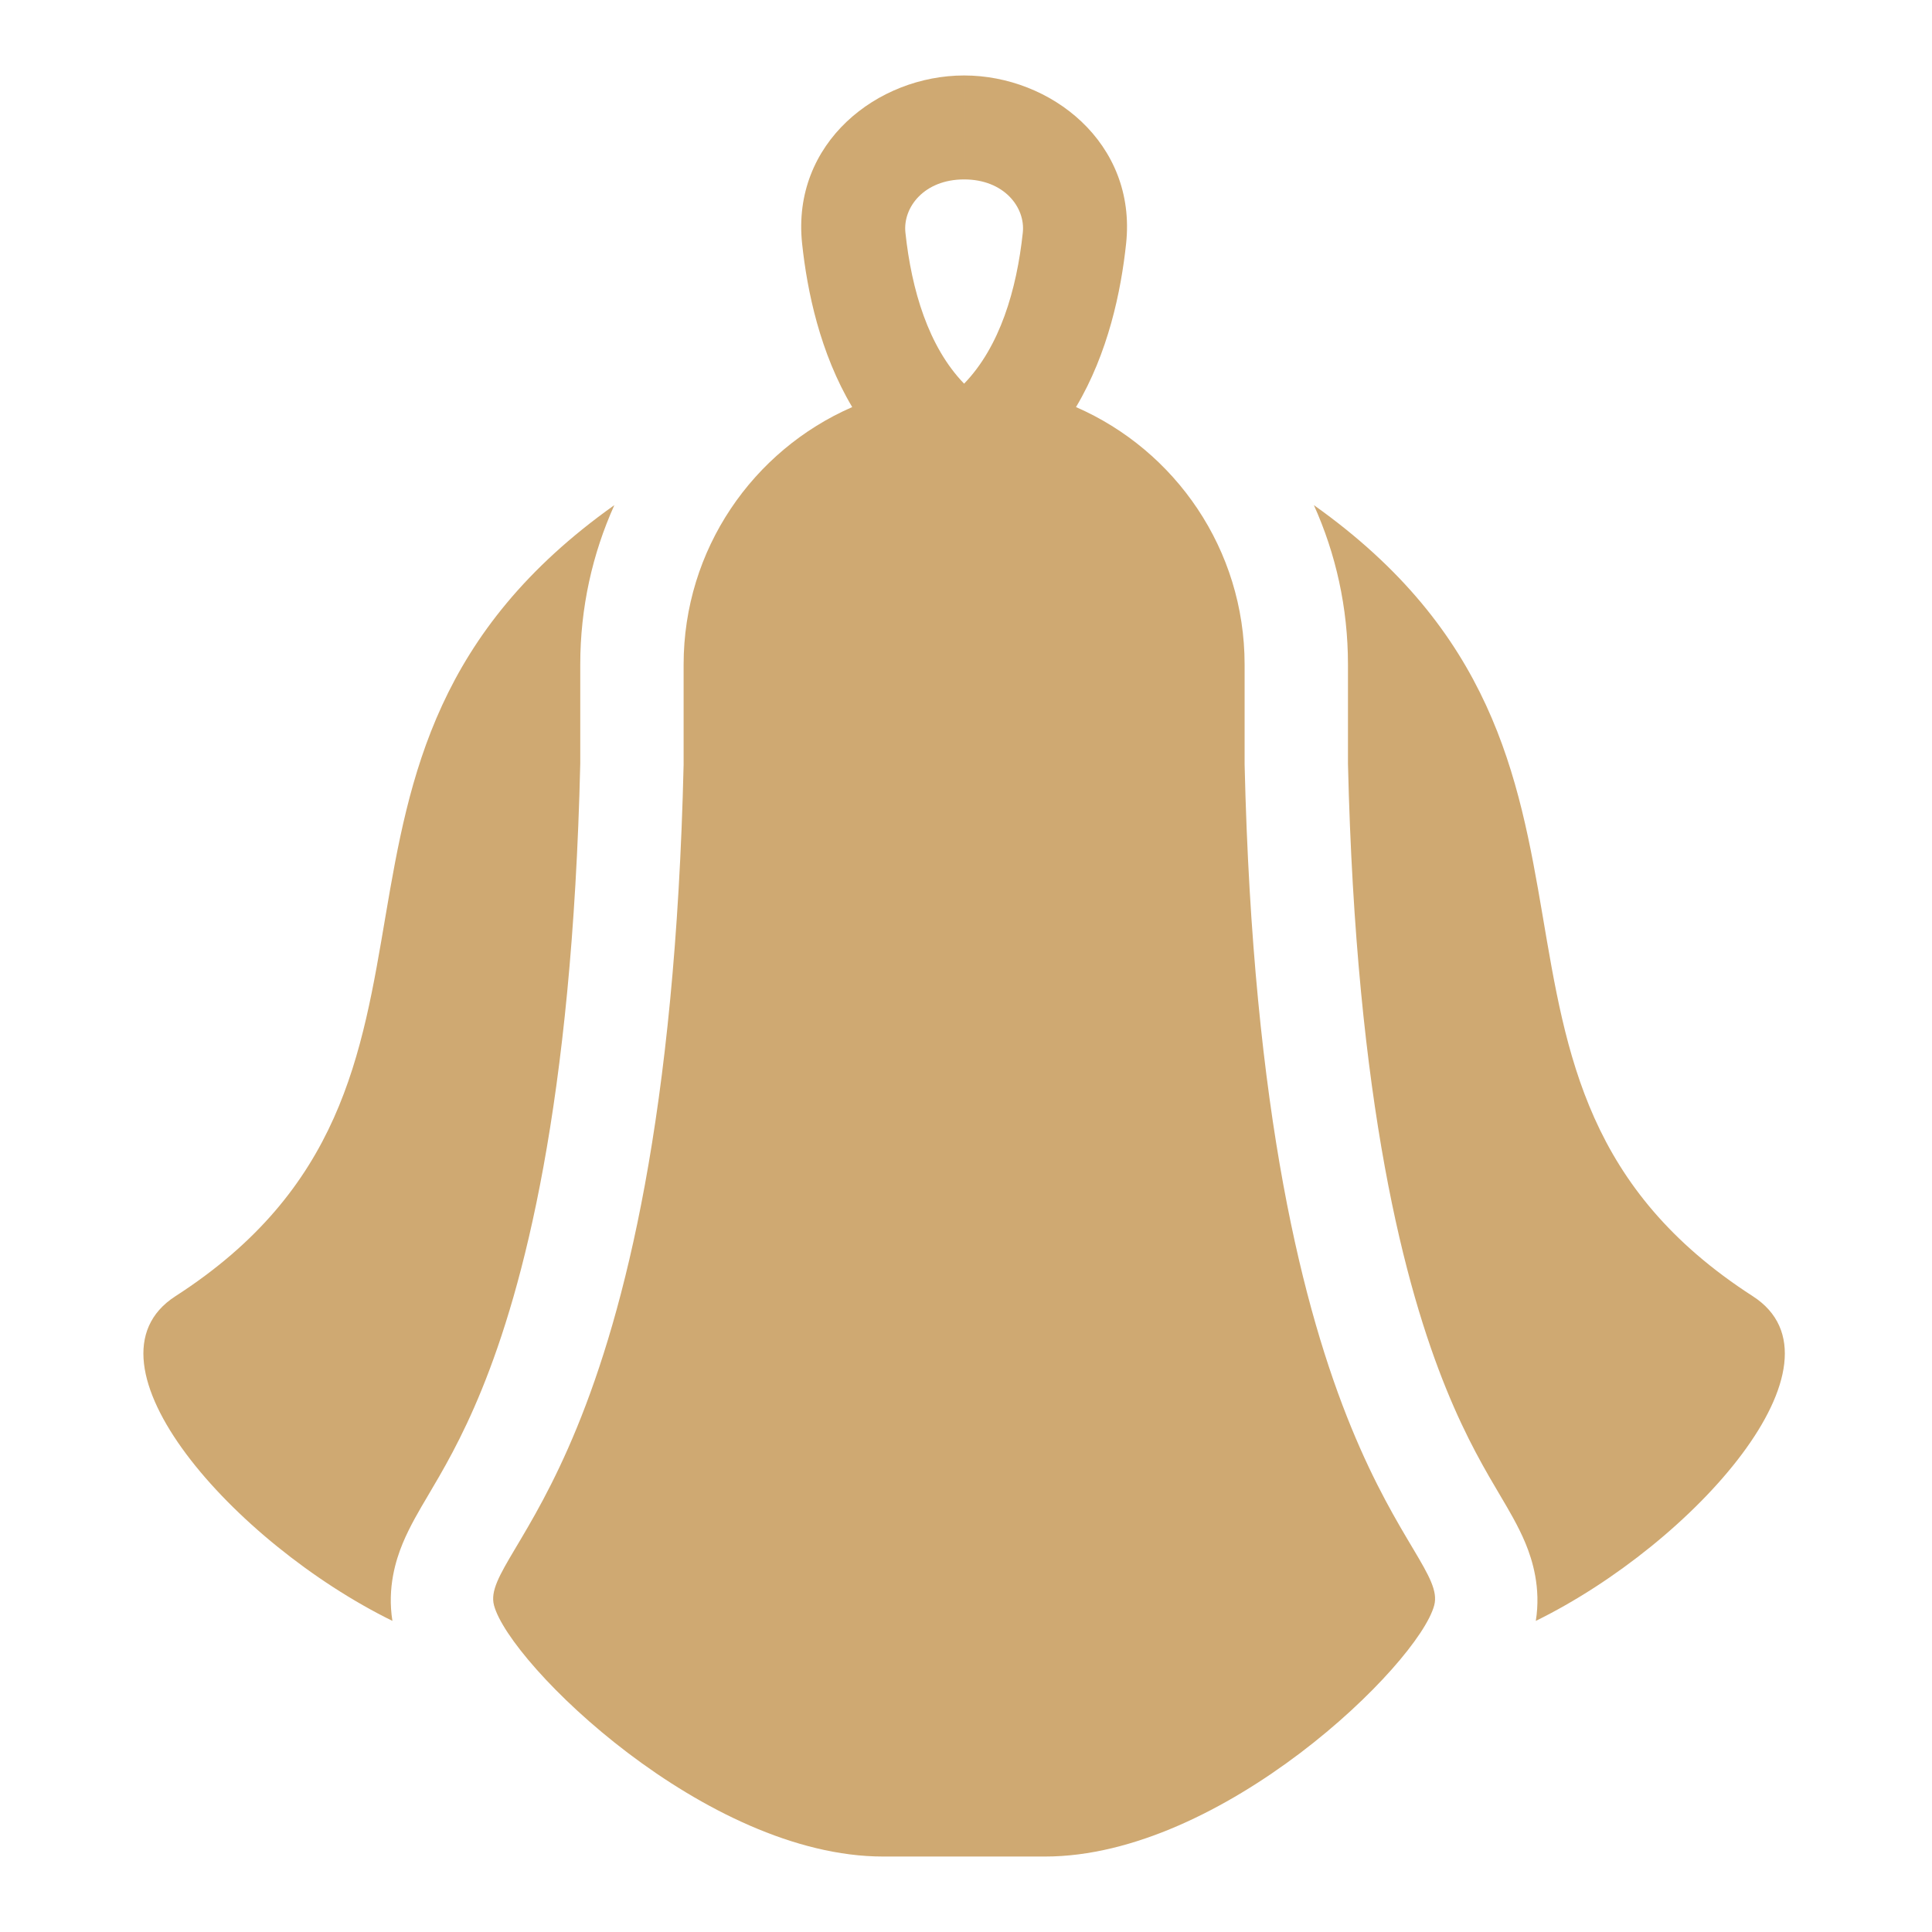 <?xml version="1.0" encoding="UTF-8"?> <svg xmlns="http://www.w3.org/2000/svg" width="512" height="512" viewBox="0 0 512 512" fill="none"><path d="M255.5 20C278.431 20 301.279 37.841 298.431 64.556C297.083 77.202 293.69 93.525 285.155 107.881C311.451 119.341 329.835 145.576 329.835 176.107V202.616C334.191 388.84 384.067 410.492 380.084 425.426C375.919 441.04 323.916 492 276.961 492H234.038C187.084 492 135.082 441.04 130.917 425.426C126.934 410.493 176.803 388.843 181.165 202.654V176.107C181.165 145.577 199.548 119.342 225.843 107.882C217.308 93.526 213.916 77.202 212.568 64.556C209.72 37.841 232.568 20 255.499 20V47.548C244.884 47.548 239.234 54.971 239.944 61.634C241.565 76.835 246.041 91.906 255.499 101.678C264.957 91.906 269.434 76.835 271.055 61.634C271.765 54.971 266.115 47.548 255.5 47.548V20ZM162.81 133.867C157.008 146.731 153.775 161.022 153.775 176.073V202.339C151.638 292.998 138.562 341.458 127.715 368.126C122.303 381.431 117.222 389.909 113.165 396.783C111.38 399.807 108.609 404.43 106.718 409.011C104.905 413.405 102.586 420.759 103.994 429.553C61.988 408.924 19.439 360.943 46.501 343.502C134.354 286.883 68.416 200.849 162.81 133.867ZM348.19 133.867C442.585 200.849 376.646 286.883 464.499 343.502C491.562 360.943 449.012 408.924 407.006 429.553C408.413 420.759 406.095 413.405 404.282 409.011C402.391 404.43 399.62 399.807 397.835 396.783C393.778 389.909 388.698 381.431 383.286 368.126C372.439 341.458 359.362 292.998 357.225 202.339V176.073C357.225 161.022 353.993 146.731 348.19 133.867Z" fill="#CFA972"></path></svg> 